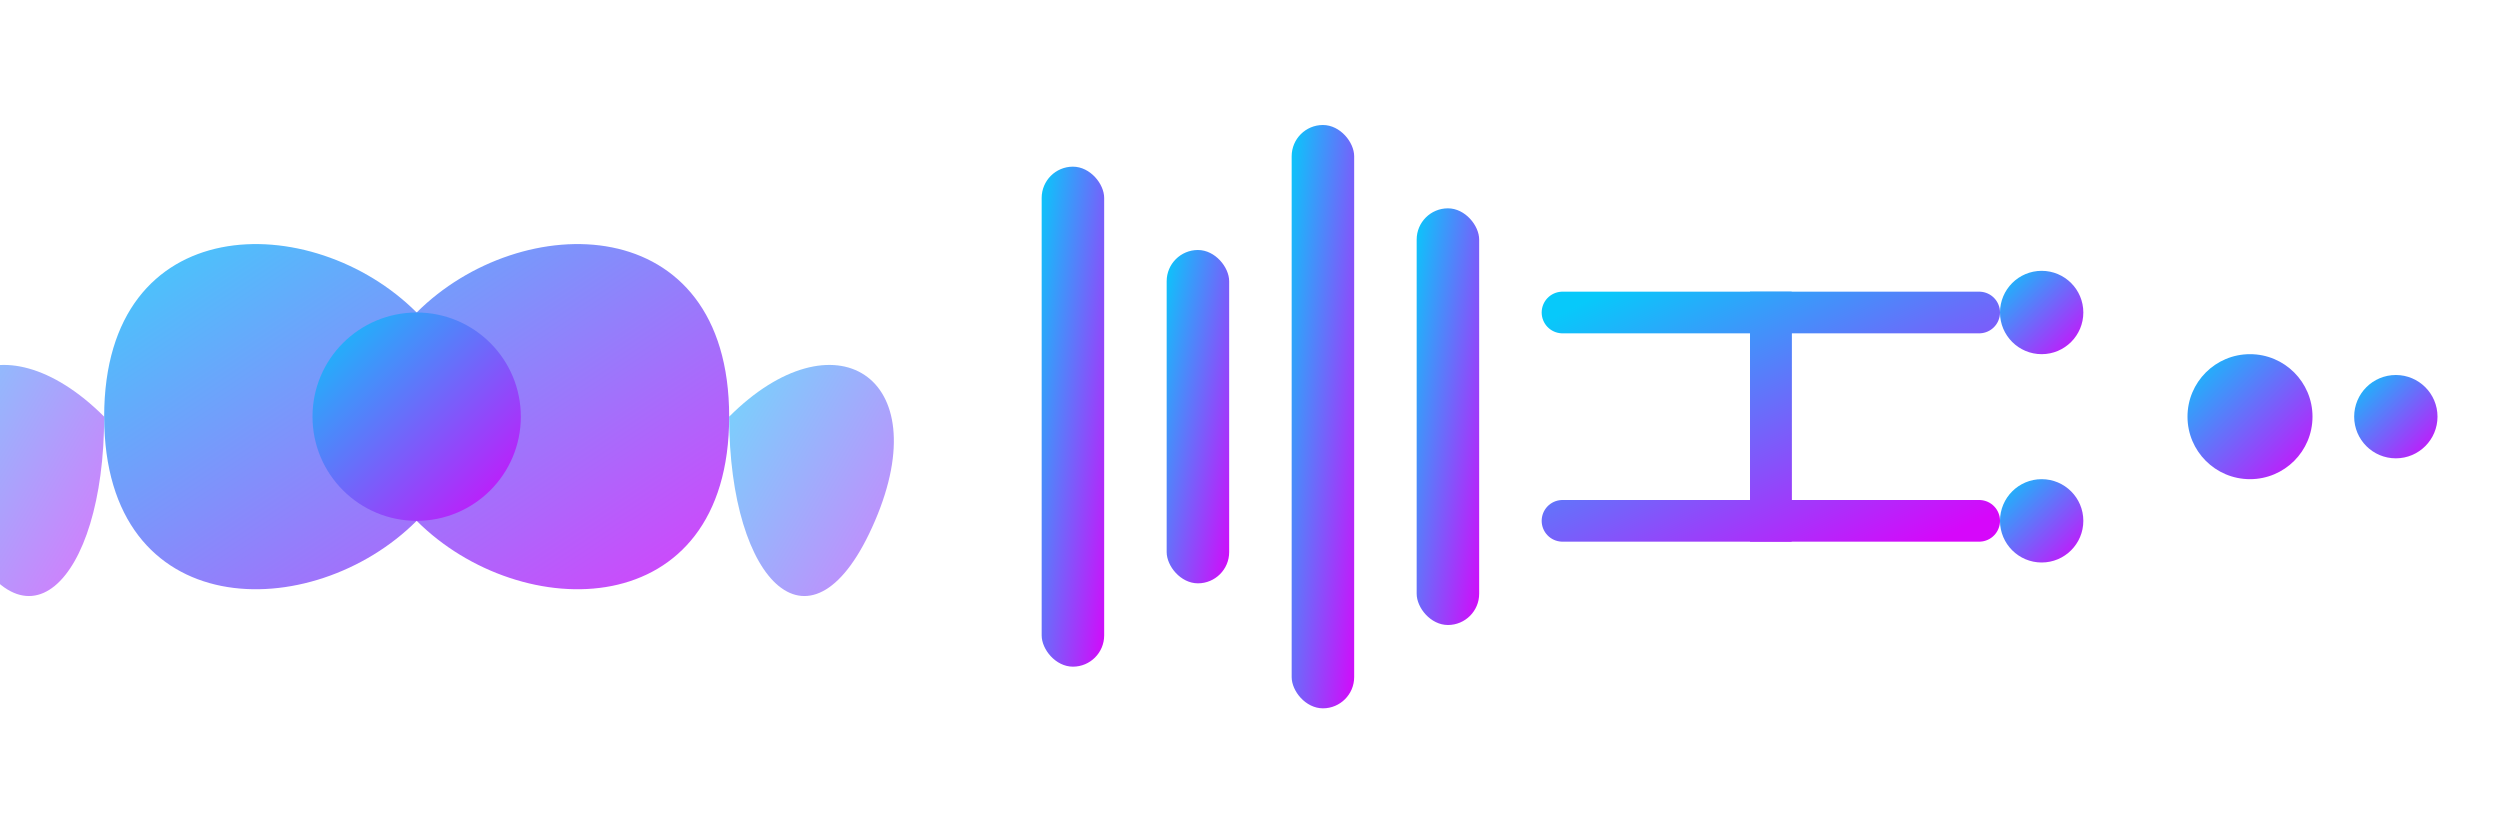 <svg width="120" height="40" viewBox="0 0 120 40" fill="none" xmlns="http://www.w3.org/2000/svg">
  <defs>
    <linearGradient id="logoGradient" x1="0%" y1="0%" x2="100%" y2="100%">
      <stop offset="0%" style="stop-color:#07c9fa;stop-opacity:1" />
      <stop offset="100%" style="stop-color:#d607fa;stop-opacity:1" />
    </linearGradient>
  </defs>
  
  <!-- Flower petals -->
  <path d="M20 15 C15 10, 5 10, 5 20 C5 30, 15 30, 20 25 C25 30, 35 30, 35 20 C35 10, 25 10, 20 15 Z" fill="url(#logoGradient)" opacity="0.8"/>
  
  <!-- Flower center -->
  <circle cx="20" cy="20" r="5" fill="url(#logoGradient)"/>
  
  <!-- Leaf elements -->
  <path d="M35 20 C40 15, 45 18, 42 25 C39 32, 35 28, 35 20 Z" fill="url(#logoGradient)" opacity="0.6"/>
  <path d="M5 20 C0 15, -5 18, -2 25 C1 32, 5 28, 5 20 Z" fill="url(#logoGradient)" opacity="0.6"/>
  
  <!-- Abstract geometric elements -->
  <rect x="50" y="8" width="3" height="24" fill="url(#logoGradient)" rx="1.5"/>
  <rect x="56" y="12" width="3" height="16" fill="url(#logoGradient)" rx="1.5"/>
  <rect x="62" y="6" width="3" height="28" fill="url(#logoGradient)" rx="1.5"/>
  <rect x="68" y="10" width="3" height="20" fill="url(#logoGradient)" rx="1.5"/>
  
  <!-- Connecting lines -->
  <path d="M75 15 L85 15 L85 25 L95 25" stroke="url(#logoGradient)" stroke-width="2" fill="none" stroke-linecap="round"/>
  <path d="M75 25 L85 25 L85 15 L95 15" stroke="url(#logoGradient)" stroke-width="2" fill="none" stroke-linecap="round"/>
  
  <!-- Dots -->
  <circle cx="98" cy="15" r="2" fill="url(#logoGradient)"/>
  <circle cx="98" cy="25" r="2" fill="url(#logoGradient)"/>
  <circle cx="108" cy="20" r="3" fill="url(#logoGradient)"/>
  <circle cx="115" cy="20" r="2" fill="url(#logoGradient)"/>
</svg>

